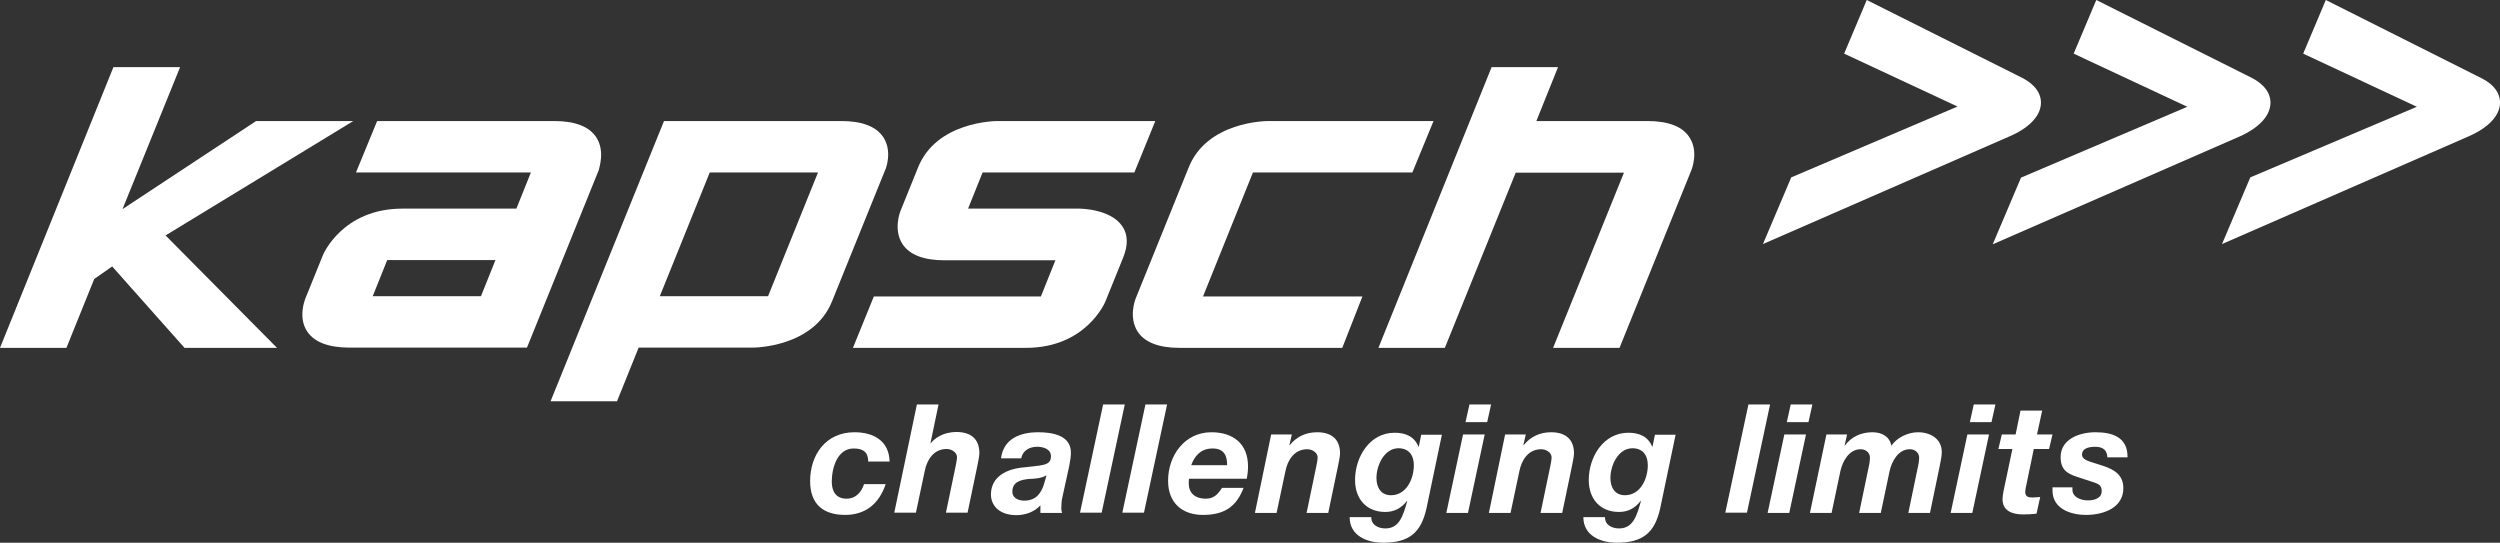 <svg version="1.1" viewBox="0 0 1016.2 220.6" xmlns="http://www.w3.org/2000/svg">
 <rect x="0" y="0" width="1016.2" height="220.6" fill="#333333" stroke="none"/>
 <style type="text/css">.st0{fill:#FFFFFF;}</style>
 <g transform="translate(-37.3,-8.1)">
  <path class="st0" d="m866.9 50c0.1-2.4-0.9-6.8-7.7-10.3l-63.1-31.6-9.2 21.8 46.1 21.5-67.6 28.8-11.5 27.1 100.3-43.8c7.9-3.4 12.6-8.3 12.7-13.5z"/>
  <path class="st0" d="m960.2 50c0.1-2.4-0.9-6.8-7.7-10.3l-63.1-31.6-9.2 21.8 46.2 21.6-67.6 28.8-11.5 27.1 100.3-43.8c7.9-3.5 12.5-8.4 12.6-13.6z"/>
  <path class="st0" d="m1045.8 39.8-63.1-31.7-9.2 21.8 46.2 21.6-67.7 28.7-11.5 27.1 100.3-43.8c8-3.5 12.6-8.4 12.7-13.5 0.1-2.3-0.8-6.8-7.7-10.2z"/>
  <polygon class="st0" points="87.1 93.1 110.5 35.4 83.4 35.4 37.3 149.5 64.3 149.5 75.6 121.5 82.9 116.4 112.3 149.5 149.9 149.5 104.6 103.8 180.9 57.3 141.4 57.3"/>
  <path class="st0" d="m279.6 63.8c-2.9-4.3-8.6-6.5-17-6.5h-72l-8.6 20.9h71.1l-5.9 14.7h-46.3c-24.4 0-32.2 18.6-32.3 18.8l-7.2 17.8c-0.1 0.3-3.1 7.6 0.8 13.4 2.9 4.3 8.7 6.5 17.2 6.5h72.1l29.2-72.2c-0.1-0.2 2.8-7.6-1.1-13.4zm-46.8 64.7h-44l5.9-14.7h44z"/>
  <path class="st0" d="m396.3 63.8c-2.9-4.3-8.6-6.5-17-6.5h-72.1l-46.1 113.9h27l8.8-21.8h46.3c1 0 24.8-0.2 32.3-18.8l21.6-53.4c0.2-0.2 3.1-7.6-0.8-13.4zm-46.8 64.7h-44l20.3-50.3h44z"/>
  <path class="st0" d="m475.9 92.9h-45.1l5.9-14.7h61.7l8.5-20.9h-64.1c-1 0-24.8 0.2-32.3 18.8l-7.2 17.8c-0.1 0.3-3 7.6 0.9 13.5 2.9 4.3 8.6 6.5 17 6.5h45.1l-5.9 14.7h-67.9l-8.5 20.9h70.3c24.5 0 32.2-18.6 32.3-18.8l7.2-17.8c2.1-5.1 2-9.5-0.3-12.8-4.7-7.1-17.1-7.2-17.6-7.2z"/>
  <path class="st0" d="m706.9 57.3h-45.1l8.8-21.9h-27l-46 114.1h27l28.8-71.2h44l-28.8 71.2h27l29.2-72.2c0.1-0.3 3.1-7.6-0.8-13.4-2.8-4.4-8.6-6.6-17.1-6.6z"/>
  <path class="st0" d="m546.6 78.2h64.8l8.6-20.9h-67.2c-1 0-24.8 0.2-32.3 18.8l-21.6 53.4c-0.1 0.3-3 7.6 0.9 13.5 2.9 4.3 8.6 6.5 17 6.5h66.1l8.2-20.9h-64.8z"/>
  <path class="st0" d="m390.2 195.7c0-3.8-2-5.3-5.9-5.3-6.7 0-8.9 8-8.9 13.5 0 3.8 1.6 6.9 6 6.9 3.9 0 6.1-2.8 7.1-5.9h8.8c-2.7 8-8.2 12.5-16.5 12.5-8.9 0-14.2-4.4-14.2-13.7 0-10.9 6.5-19.9 18-19.9 7.8 0 14.1 3.5 14.3 11.9z"/>
  <path class="st0" d="m410 172.5h8.8l-3.3 15.8h0.1c1.4-1.8 4.8-4.6 10.5-4.6 6 0 9.3 3 9.3 8.6 0 1.3-0.7 4.4-0.9 5.5l-3.9 18.7h-8.8l3.9-18.7c0.2-0.9 0.6-3 0.6-3.9 0-1.9-2.2-3.3-4.2-3.3-5.3 0-8 4.4-8.9 8.9l-3.6 17h-8.8z"/>
  <path class="st0" d="m444.2 194.3c1.1-8 7.9-10.5 15.1-10.5 5.7 0 13.4 1.2 13.3 8.4 0 1.4-0.3 3.4-0.7 5.4l-2.8 12.8c-0.3 1.1-0.4 3.1-0.4 4.3 0 0.6 0.1 1.3 0.3 1.9h-8.8v-3.1c-2.4 2.7-6.2 4-9.7 4-7 0-10.4-3.9-10.4-8.4 0-6.1 4.6-9.9 12.2-10.9 8.3-1 12.2-0.6 12.2-4.6 0-3.1-3.3-3.9-5.6-3.9-3.1 0-5.9 1.5-6.5 4.7h-8.2zm18.5 7c-2.2 1.3-4.9 1.4-7.4 1.5-3.3 0.4-6.5 1.2-6.5 5.2 0 2.4 2.3 3.6 4.8 3.6 5.4 0 7.2-3.8 8.2-7.2z"/>
  <path class="st0" d="m485.7 172.5h8.8l-9.4 44h-8.8z"/>
  <path class="st0" d="m502.9 172.5h8.8l-9.4 44h-8.8z"/>
  <path class="st0" d="m520.6 202.7c-0.1 0.8-0.1 1.4-0.1 1.9 0 3.7 2.3 6.2 7 6.2 3.5 0 5.2-2.3 6.5-4.4h8.8c-2.8 7.2-7.3 11-16.5 11-8.5 0-14.2-4.9-14.2-13.9 0-10.2 6.7-19.7 17.6-19.7 8.9 0 14.9 4.7 14.9 13.9 0 1.7-0.2 3.5-0.5 5zm15.5-5.5c0-3.3-0.8-6.8-5.9-6.8-4.9 0-7.4 3.2-8.7 6.8z"/>
  <path class="st0" d="m554 184.7h8.4l-1 4.4h0.1c2.8-3.5 6.6-5.3 11.2-5.3 6 0 9.3 3 9.3 8.6 0 1.3-0.7 4.4-0.9 5.5l-3.9 18.7h-8.8l3.9-18.7c0.2-0.9 0.6-3 0.6-3.9 0-1.9-2.2-3.3-4.2-3.3-5.3 0-8 4.4-8.9 8.9l-3.6 17h-8.8z"/>
  <path class="st0" d="m617.1 214.9c-2.2 9.7-7 13.8-17.6 13.8-6.5 0-13.6-2.8-13.6-10.4h8.8c-0.1 3.2 2.9 4.6 5.7 4.6 5.6 0 7.2-4.9 8.9-11.1l-0.1-0.1c-2.3 3-5.2 4.5-8.8 4.5-7.6 0-12.3-5.2-12.3-13 0-9.3 5.9-19.2 16.1-19.2 4.4 0 8 1.5 9.7 5.7h0.1l1-4.9h8.4zm-20.3-12.5c0 3.8 1.8 7 5.9 7 6.3 0 9.3-6.7 9.3-12.2 0-4-2-6.9-6.3-6.9-5.8 0.1-8.9 7-8.9 12.1z"/>
  <path class="st0" d="m632 184.7h8.8l-6.8 31.9h-8.8zm9.8-5h-8.8l1.6-7.2h8.8z"/>
  <path class="st0" d="m649.1 184.7h8.4l-1 4.4h0.1c2.8-3.5 6.6-5.3 11.2-5.3 6 0 9.3 3 9.3 8.6 0 1.3-0.7 4.4-0.9 5.5l-3.9 18.7h-8.8l3.9-18.7c0.2-0.9 0.6-3 0.6-3.9 0-1.9-2.2-3.3-4.2-3.3-5.3 0-8 4.4-8.9 8.9l-3.6 17h-8.8z"/>
  <path class="st0" d="m712.1 214.9c-2.2 9.7-7 13.8-17.6 13.8-6.5 0-13.6-2.8-13.6-10.4h8.8c-0.1 3.2 2.9 4.6 5.7 4.6 5.6 0 7.2-4.9 8.9-11.1l-0.1-0.1c-2.3 3-5.2 4.5-8.8 4.5-7.6 0-12.3-5.2-12.3-13 0-9.3 5.9-19.2 16.1-19.2 4.4 0 8 1.5 9.7 5.7h0.1l1-4.9h8.4zm-20.2-12.5c0 3.8 1.8 7 5.9 7 6.3 0 9.3-6.7 9.3-12.2 0-4-2-6.9-6.3-6.9-5.8 0.1-8.9 7-8.9 12.1z"/>
  <path class="st0" d="m748 172.5h8.8l-9.4 44h-8.8z"/>
  <path class="st0" d="m762.6 184.7h8.8l-6.8 31.9h-8.8zm9.8-5h-8.8l1.6-7.2h8.8z"/>
  <path class="st0" d="m779.7 184.7h8.4l-1 4.5h0.1c2.7-3.6 6.6-5.4 11.2-5.4 3.8 0 7 1.7 7.7 5.5 2.2-3.3 6.7-5.5 10.8-5.5 5 0 9.7 2.6 9.7 8.1 0 2-0.6 4-0.9 5.9l-3.9 18.8h-8.8l4.2-20.2c0.1-0.9 0.2-1.7 0.2-2.3 0-1.9-1.6-3.4-3.8-3.4-4.7 0-7.3 4.9-8.2 8.8l-3.6 17.1h-8.8l4.2-20.2c0.1-0.9 0.2-1.7 0.2-2.3 0-1.9-1.6-3.4-3.8-3.4-4.7 0-7.3 4.9-8.2 8.8l-3.6 17.1h-8.8z"/>
  <path class="st0" d="m837 184.7h8.8l-6.8 31.9h-8.8zm9.8-5h-8.8l1.6-7.2h8.8z"/>
  <path class="st0" d="m865.3 184.7h6.3l-1.4 5.9h-6.2l-3.3 15.9c-0.1 0.7-0.2 1.2-0.2 1.5 0 2.3 1.7 2.3 3 2.3 1 0 2.1-0.1 3.1-0.2l-1.5 6.8c-1.8 0.2-3.6 0.3-5.5 0.3-4.1 0-8.5-1.3-8.3-6.5 0-0.8 0.2-1.9 0.4-3l3.6-17.1h-5.7l1.4-5.9h5.6l2-9.7h8.8z"/>
  <path class="st0" d="m893.9 194c-0.1-2.7-1.6-4.3-4.9-4.3-3.1 0-5.4 0.9-5.4 3.1 0 1.4 1 2.3 4 3.2l4.4 1.4c4.7 1.5 8.4 3.8 8.4 9.1 0 7.9-7.8 10.9-15.2 10.9-6.2 0-13.6-2.5-13.6-9.9v-1.3h8.1v1c0 2.9 3.3 4.3 6.3 4.3 2.7 0 5.6-0.9 5.6-3.8 0-2.2-1.2-2.9-3.1-3.5l-6.7-2.2c-4.4-1.4-6.9-3.1-6.9-8.1 0-7.5 8-10.1 14.1-10.1 7 0 13.2 2 13.1 10.2z"/>
 </g>
</svg>
